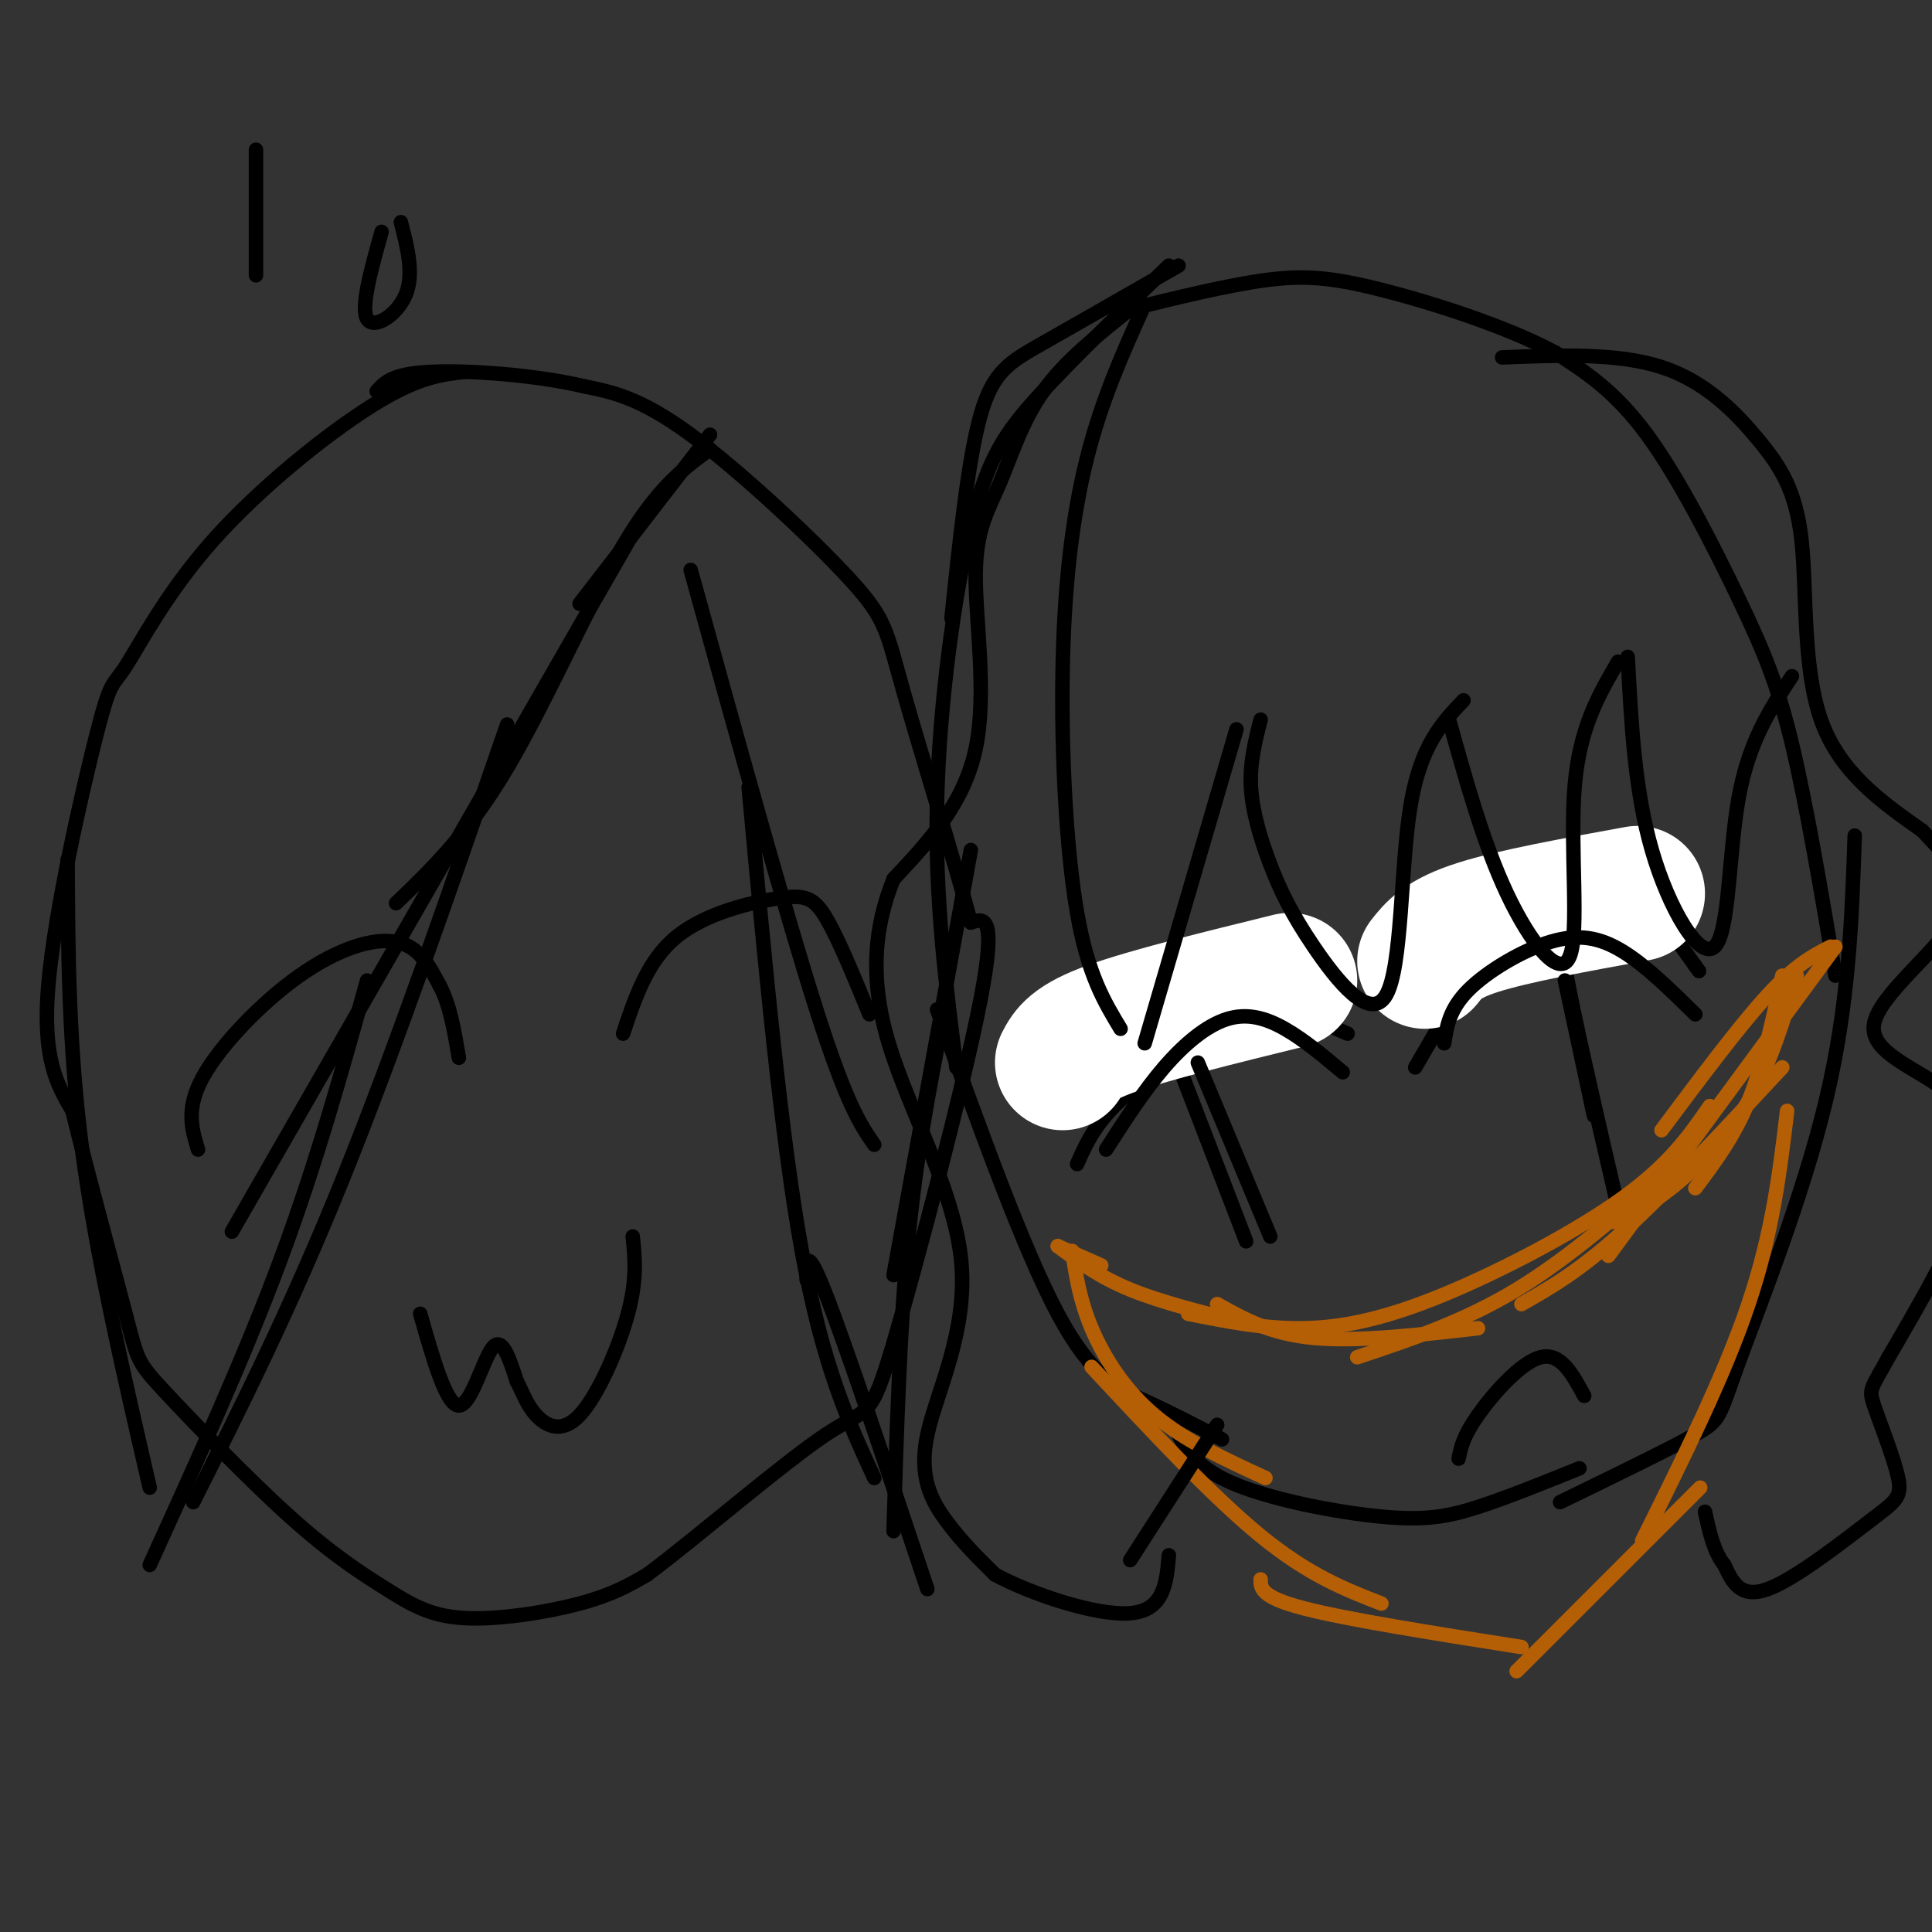 <svg viewBox='0 0 400 400' version='1.1' xmlns='http://www.w3.org/2000/svg' xmlns:xlink='http://www.w3.org/1999/xlink'><rect x="0" y="0" width="400" height="400" fill="#333333" stroke="none"/><g fill='none' stroke='#000000' stroke-width='3' stroke-linecap='round' stroke-linejoin='round'><path d='M244,55c-10.511,6.022 -21.022,12.044 -28,16c-6.978,3.956 -10.422,5.844 -13,15c-2.578,9.156 -4.289,25.578 -6,42'/><path d='M242,55c-10.060,9.726 -20.119,19.452 -27,27c-6.881,7.548 -10.583,12.917 -14,27c-3.417,14.083 -6.548,36.881 -7,57c-0.452,20.119 1.774,37.560 4,55'/><path d='M194,209c8.911,24.778 17.822,49.556 25,63c7.178,13.444 12.622,15.556 18,18c5.378,2.444 10.689,5.222 16,8'/><path d='M243,295c2.036,4.268 4.071,8.536 12,12c7.929,3.464 21.750,6.125 31,7c9.250,0.875 13.929,-0.036 20,-2c6.071,-1.964 13.536,-4.982 21,-8'/><path d='M323,311c11.315,-5.500 22.631,-11.000 28,-14c5.369,-3.000 4.792,-3.500 9,-15c4.208,-11.500 13.202,-34.000 18,-54c4.798,-20.000 5.399,-37.500 6,-55'/><path d='M380,202c-3.012,-17.804 -6.024,-35.607 -9,-48c-2.976,-12.393 -5.917,-19.375 -11,-30c-5.083,-10.625 -12.310,-24.893 -19,-34c-6.690,-9.107 -12.845,-13.054 -19,-17'/><path d='M322,73c-9.988,-5.381 -25.458,-10.333 -36,-13c-10.542,-2.667 -16.155,-3.048 -24,-2c-7.845,1.048 -17.923,3.524 -28,6'/><path d='M96,77c-4.814,0.563 -9.628,1.126 -19,7c-9.372,5.874 -23.301,17.060 -33,28c-9.699,10.940 -15.167,21.633 -18,26c-2.833,4.367 -3.032,2.406 -6,14c-2.968,11.594 -8.705,36.741 -10,52c-1.295,15.259 1.853,20.629 5,26'/><path d='M15,230c3.127,12.929 8.445,32.252 11,42c2.555,9.748 2.345,9.922 8,16c5.655,6.078 17.173,18.060 26,26c8.827,7.940 14.964,11.840 20,15c5.036,3.160 8.971,5.582 16,6c7.029,0.418 17.151,-1.166 24,-3c6.849,-1.834 10.424,-3.917 14,-6'/><path d='M134,326c9.990,-7.426 27.967,-22.990 37,-29c9.033,-6.010 9.124,-2.464 14,-19c4.876,-16.536 14.536,-53.153 18,-71c3.464,-17.847 0.732,-16.923 -2,-16'/><path d='M201,191c-3.270,-12.399 -10.443,-35.396 -14,-48c-3.557,-12.604 -3.496,-14.817 -11,-23c-7.504,-8.183 -22.573,-22.338 -33,-30c-10.427,-7.662 -16.214,-8.831 -22,-10'/><path d='M121,80c-10.044,-2.400 -24.156,-3.400 -32,-3c-7.844,0.400 -9.422,2.200 -11,4'/><path d='M129,214c2.518,-7.548 5.036,-15.095 11,-20c5.964,-4.905 15.375,-7.167 21,-8c5.625,-0.833 7.464,-0.238 10,4c2.536,4.238 5.768,12.119 9,20'/><path d='M41,238c-1.298,-4.226 -2.595,-8.452 1,-15c3.595,-6.548 12.083,-15.417 20,-21c7.917,-5.583 15.262,-7.881 20,-7c4.738,0.881 6.869,4.940 9,9'/><path d='M91,204c2.167,4.000 3.083,9.500 4,15'/><path d='M87,272c2.711,9.511 5.422,19.022 8,19c2.578,-0.022 5.022,-9.578 7,-12c1.978,-2.422 3.489,2.289 5,7'/><path d='M107,286c1.290,2.384 2.016,4.845 4,7c1.984,2.155 5.226,4.003 9,0c3.774,-4.003 8.078,-13.858 10,-21c1.922,-7.142 1.461,-11.571 1,-16'/><path d='M306,199c0.000,0.000 36.000,-9.000 36,-9'/><path d='M220,221c0.000,0.000 41.000,-11.000 41,-11'/><path d='M326,196c-1.750,-2.500 -3.500,-5.000 -2,4c1.500,9.000 6.250,29.500 11,50'/><path d='M243,218c0.000,0.000 15.000,39.000 15,39'/></g>
<g fill='none' stroke='#b45f06' stroke-width='3' stroke-linecap='round' stroke-linejoin='round'><path d='M219,258c0.000,0.000 9.000,4.000 9,4'/><path d='M219,258c4.250,3.167 8.500,6.333 15,9c6.500,2.667 15.250,4.833 24,7'/><path d='M252,270c5.500,3.083 11.000,6.167 20,7c9.000,0.833 21.500,-0.583 34,-2'/><path d='M281,281c11.000,-3.667 22.000,-7.333 33,-14c11.000,-6.667 22.000,-16.333 33,-26'/><path d='M315,270c6.000,-3.417 12.000,-6.833 21,-15c9.000,-8.167 21.000,-21.083 33,-34'/><path d='M369,202c-2.000,9.333 -4.000,18.667 -7,26c-3.000,7.333 -7.000,12.667 -11,18'/><path d='M372,202c-2.711,9.133 -5.422,18.267 -10,26c-4.578,7.733 -11.022,14.067 -16,18c-4.978,3.933 -8.489,5.467 -12,7'/><path d='M354,229c-4.143,5.994 -8.286,11.988 -18,19c-9.714,7.012 -25.000,15.042 -37,20c-12.000,4.958 -20.714,6.845 -29,7c-8.286,0.155 -16.143,-1.423 -24,-3'/><path d='M222,259c0.756,5.044 1.511,10.089 4,16c2.489,5.911 6.711,12.689 13,18c6.289,5.311 14.644,9.156 23,13'/><path d='M226,283c12.500,13.417 25.000,26.833 35,35c10.000,8.167 17.500,11.083 25,14'/><path d='M261,327c0.000,1.833 0.000,3.667 9,6c9.000,2.333 27.000,5.167 45,8'/><path d='M314,346c0.000,0.000 38.000,-38.000 38,-38'/><path d='M340,319c8.500,-17.083 17.000,-34.167 22,-49c5.000,-14.833 6.500,-27.417 8,-40'/><path d='M380,196c0.000,0.000 -47.000,64.000 -47,64'/><path d='M379,196c-3.583,1.833 -7.167,3.667 -13,10c-5.833,6.333 -13.917,17.167 -22,28'/></g>
<g fill='none' stroke='#000000' stroke-width='3' stroke-linecap='round' stroke-linejoin='round'><path d='M302,302c0.444,-2.289 0.889,-4.578 4,-9c3.111,-4.422 8.889,-10.978 13,-12c4.111,-1.022 6.556,3.489 9,8'/><path d='M293,221c5.671,-9.766 11.343,-19.531 15,-25c3.657,-5.469 5.300,-6.641 10,-8c4.700,-1.359 12.458,-2.904 17,-3c4.542,-0.096 5.869,1.258 8,4c2.131,2.742 5.065,6.871 8,11'/><path d='M351,200c1.333,1.833 0.667,0.917 0,0'/><path d='M223,241c2.024,-4.589 4.048,-9.179 11,-15c6.952,-5.821 18.833,-12.875 25,-16c6.167,-3.125 6.619,-2.321 9,-1c2.381,1.321 6.690,3.161 11,5'/><path d='M147,90c0.000,0.000 -27.000,35.000 -27,35'/><path d='M147,93c-5.444,3.956 -10.889,7.911 -18,20c-7.111,12.089 -15.889,32.311 -24,46c-8.111,13.689 -15.556,20.844 -23,28'/><path d='M133,107c0.000,0.000 -85.000,148.000 -85,148'/><path d='M105,150c-11.583,33.583 -23.167,67.167 -34,94c-10.833,26.833 -20.917,46.917 -31,67'/><path d='M76,203c-5.250,18.917 -10.500,37.833 -18,58c-7.500,20.167 -17.250,41.583 -27,63'/><path d='M31,308c-5.583,-24.167 -11.167,-48.333 -14,-70c-2.833,-21.667 -2.917,-40.833 -3,-60'/><path d='M143,118c9.833,35.583 19.667,71.167 26,91c6.333,19.833 9.167,23.917 12,28'/><path d='M155,163c3.333,36.083 6.667,72.167 11,96c4.333,23.833 9.667,35.417 15,47'/><path d='M167,265c-0.083,-3.833 -0.167,-7.667 4,3c4.167,10.667 12.583,35.833 21,61'/><path d='M185,317c0.667,-21.250 1.333,-42.500 3,-60c1.667,-17.500 4.333,-31.250 7,-45'/><path d='M185,264c0.000,0.000 16.000,-88.000 16,-88'/></g>
<g fill='none' stroke='#ffffff' stroke-width='28' stroke-linecap='round' stroke-linejoin='round'><path d='M295,199c1.833,-2.333 3.667,-4.667 11,-7c7.333,-2.333 20.167,-4.667 33,-7'/><path d='M220,220c1.083,-2.083 2.167,-4.167 10,-7c7.833,-2.833 22.417,-6.417 37,-10'/></g>
<g fill='none' stroke='#000000' stroke-width='3' stroke-linecap='round' stroke-linejoin='round'><path d='M299,216c0.548,-3.536 1.095,-7.071 5,-11c3.905,-3.929 11.167,-8.250 17,-10c5.833,-1.750 10.238,-0.929 15,2c4.762,2.929 9.881,7.964 15,13'/><path d='M229,238c3.887,-6.048 7.774,-12.095 12,-17c4.226,-4.905 8.792,-8.667 13,-10c4.208,-1.333 8.060,-0.238 12,2c3.940,2.238 7.970,5.619 12,9'/><path d='M248,220c0.000,0.000 15.000,36.000 15,36'/><path d='M324,203c0.000,0.000 6.000,28.000 6,28'/><path d='M311,74c11.957,-0.475 23.914,-0.951 33,2c9.086,2.951 15.301,9.327 20,15c4.699,5.673 7.880,10.643 9,21c1.120,10.357 0.177,26.102 4,37c3.823,10.898 12.411,16.949 21,23'/><path d='M398,172c6.074,6.467 10.757,11.133 7,18c-3.757,6.867 -15.956,15.933 -17,22c-1.044,6.067 9.065,9.133 15,14c5.935,4.867 7.696,11.533 5,21c-2.696,9.467 -9.848,21.733 -17,34'/><path d='M391,281c-3.628,6.697 -4.199,6.438 -3,10c1.199,3.562 4.167,10.944 5,15c0.833,4.056 -0.468,4.784 -6,9c-5.532,4.216 -15.295,11.919 -21,14c-5.705,2.081 -7.353,-1.459 -9,-5'/><path d='M357,324c-2.167,-2.667 -3.083,-6.833 -4,-11'/><path d='M234,64c-6.767,5.365 -13.534,10.730 -18,17c-4.466,6.270 -6.630,13.443 -9,19c-2.370,5.557 -4.946,9.496 -5,19c-0.054,9.504 2.413,24.573 0,36c-2.413,11.427 -9.707,19.214 -17,27'/><path d='M185,182c-3.889,9.664 -5.111,20.324 -1,34c4.111,13.676 13.556,30.367 15,45c1.444,14.633 -5.111,27.209 -7,36c-1.889,8.791 0.889,13.797 4,18c3.111,4.203 6.556,7.601 10,11'/><path d='M206,326c7.422,4.022 20.978,8.578 28,8c7.022,-0.578 7.511,-6.289 8,-12'/><path d='M234,323c0.000,0.000 18.000,-28.000 18,-28'/><path d='M237,63c-4.470,9.893 -8.940,19.786 -12,32c-3.060,12.214 -4.708,26.750 -5,44c-0.292,17.250 0.774,37.214 3,50c2.226,12.786 5.613,18.393 9,24'/><path d='M237,216c0.000,0.000 19.000,-65.000 19,-65'/><path d='M261,149c-1.141,4.466 -2.282,8.932 -2,14c0.282,5.068 1.987,10.739 4,16c2.013,5.261 4.333,10.111 9,17c4.667,6.889 11.679,15.816 15,10c3.321,-5.816 2.949,-26.376 5,-39c2.051,-12.624 6.526,-17.312 11,-22'/><path d='M300,149c3.577,12.857 7.155,25.714 12,36c4.845,10.286 10.958,18.000 13,13c2.042,-5.000 0.012,-22.714 1,-35c0.988,-12.286 4.994,-19.143 9,-26'/><path d='M337,136c0.726,13.869 1.452,27.738 5,40c3.548,12.262 9.917,22.917 13,20c3.083,-2.917 2.881,-19.405 5,-31c2.119,-11.595 6.560,-18.298 11,-25'/><path d='M53,31c0.000,0.000 0.000,26.000 0,26'/><path d='M79,48c-2.178,7.822 -4.356,15.644 -3,18c1.356,2.356 6.244,-0.756 8,-5c1.756,-4.244 0.378,-9.622 -1,-15'/></g>
</svg>